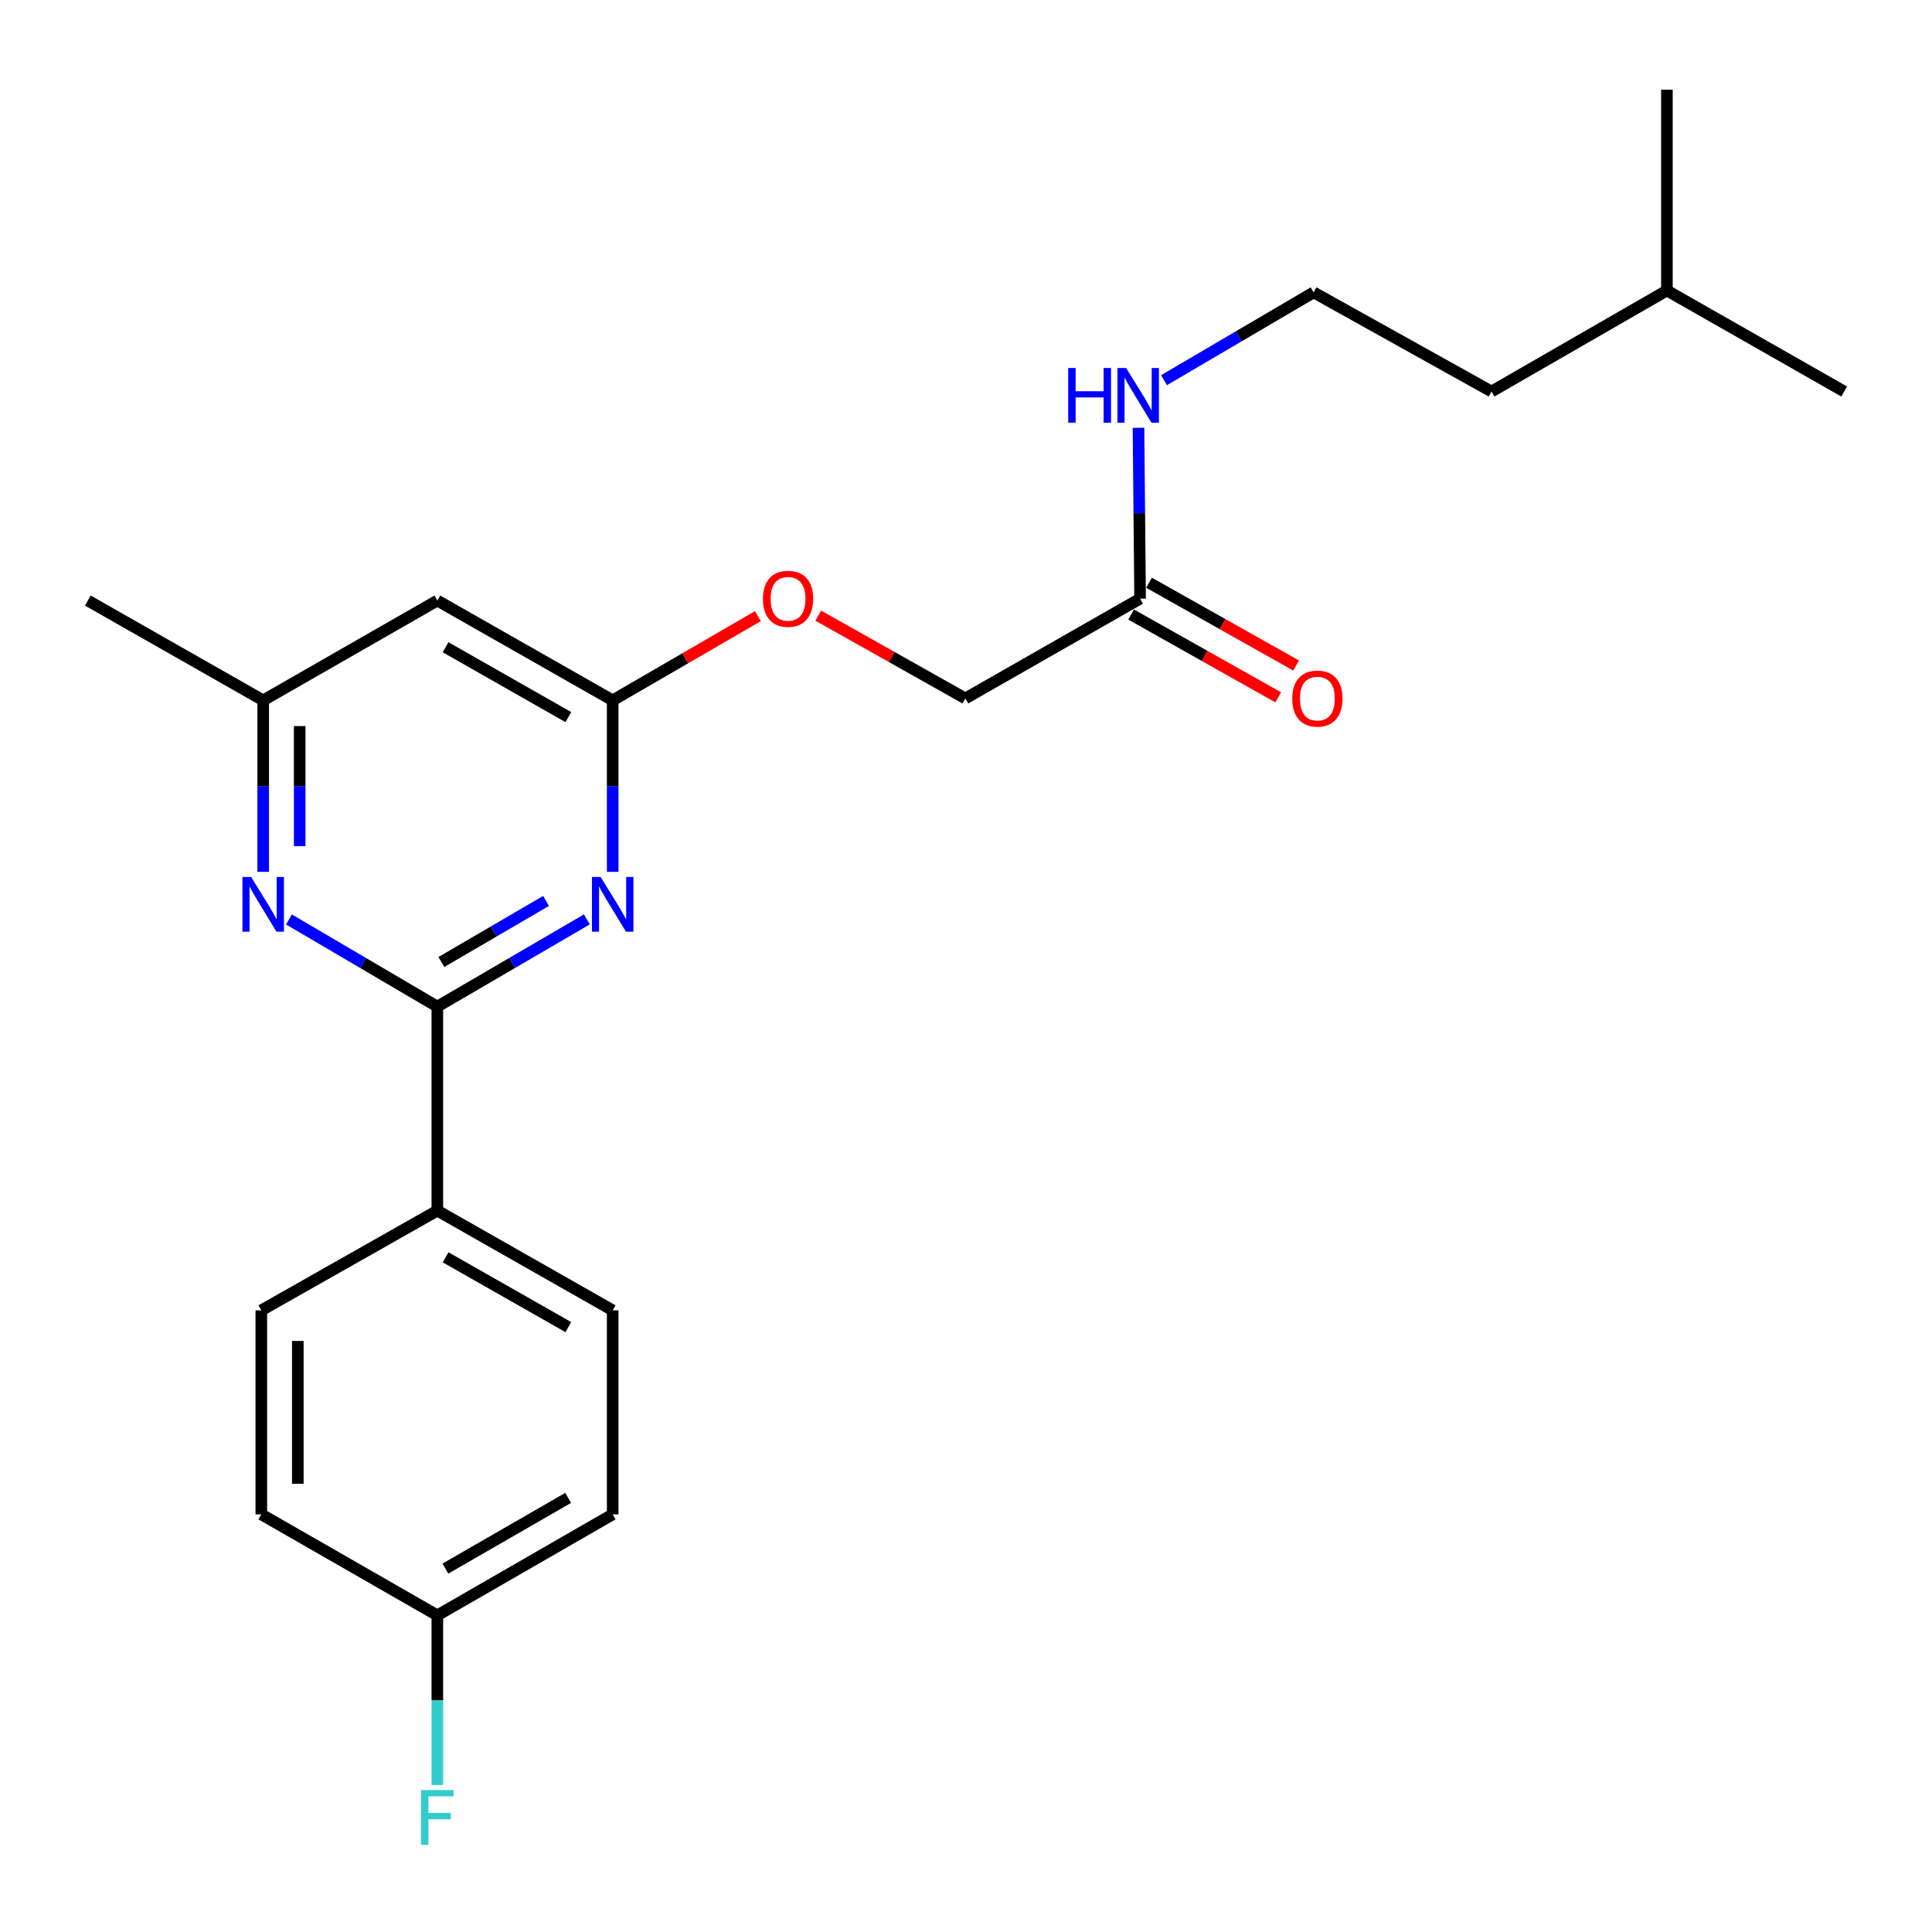 <?xml version='1.0' encoding='iso-8859-1'?>
<svg version='1.1' baseProfile='full'
              xmlns='http://www.w3.org/2000/svg'
                      xmlns:rdkit='http://www.rdkit.org/xml'
                      xmlns:xlink='http://www.w3.org/1999/xlink'
                  xml:space='preserve'
width='1000px' height='1000px' viewBox='0 0 1000 1000'>
<!-- END OF HEADER -->
<rect style='opacity:1.0;fill:#FFFFFF;stroke:none' width='1000' height='1000' x='0' y='0'> </rect>
<path class='bond-0' d='M 226.366,521.018 L 265.063,498.444' style='fill:none;fill-rule:evenodd;stroke:#000000;stroke-width:6px;stroke-linecap:butt;stroke-linejoin:miter;stroke-opacity:1' />
<path class='bond-0' d='M 265.063,498.444 L 303.759,475.869' style='fill:none;fill-rule:evenodd;stroke:#0000FF;stroke-width:6px;stroke-linecap:butt;stroke-linejoin:miter;stroke-opacity:1' />
<path class='bond-0' d='M 228.456,497.929 L 255.544,482.127' style='fill:none;fill-rule:evenodd;stroke:#000000;stroke-width:6px;stroke-linecap:butt;stroke-linejoin:miter;stroke-opacity:1' />
<path class='bond-0' d='M 255.544,482.127 L 282.631,466.324' style='fill:none;fill-rule:evenodd;stroke:#0000FF;stroke-width:6px;stroke-linecap:butt;stroke-linejoin:miter;stroke-opacity:1' />
<path class='bond-1' d='M 226.366,521.018 L 187.972,498.467' style='fill:none;fill-rule:evenodd;stroke:#000000;stroke-width:6px;stroke-linecap:butt;stroke-linejoin:miter;stroke-opacity:1' />
<path class='bond-1' d='M 187.972,498.467 L 149.579,475.915' style='fill:none;fill-rule:evenodd;stroke:#0000FF;stroke-width:6px;stroke-linecap:butt;stroke-linejoin:miter;stroke-opacity:1' />
<path class='bond-4' d='M 226.366,521.018 L 226.366,626.618' style='fill:none;fill-rule:evenodd;stroke:#000000;stroke-width:6px;stroke-linecap:butt;stroke-linejoin:miter;stroke-opacity:1' />
<path class='bond-2' d='M 317.126,451.272 L 317.126,406.888' style='fill:none;fill-rule:evenodd;stroke:#0000FF;stroke-width:6px;stroke-linecap:butt;stroke-linejoin:miter;stroke-opacity:1' />
<path class='bond-2' d='M 317.126,406.888 L 317.126,362.503' style='fill:none;fill-rule:evenodd;stroke:#000000;stroke-width:6px;stroke-linecap:butt;stroke-linejoin:miter;stroke-opacity:1' />
<path class='bond-5' d='M 136.225,451.272 L 136.225,406.888' style='fill:none;fill-rule:evenodd;stroke:#0000FF;stroke-width:6px;stroke-linecap:butt;stroke-linejoin:miter;stroke-opacity:1' />
<path class='bond-5' d='M 136.225,406.888 L 136.225,362.503' style='fill:none;fill-rule:evenodd;stroke:#000000;stroke-width:6px;stroke-linecap:butt;stroke-linejoin:miter;stroke-opacity:1' />
<path class='bond-5' d='M 155.116,437.957 L 155.116,406.888' style='fill:none;fill-rule:evenodd;stroke:#0000FF;stroke-width:6px;stroke-linecap:butt;stroke-linejoin:miter;stroke-opacity:1' />
<path class='bond-5' d='M 155.116,406.888 L 155.116,375.818' style='fill:none;fill-rule:evenodd;stroke:#000000;stroke-width:6px;stroke-linecap:butt;stroke-linejoin:miter;stroke-opacity:1' />
<path class='bond-7' d='M 317.126,362.503 L 354.7,340.712' style='fill:none;fill-rule:evenodd;stroke:#000000;stroke-width:6px;stroke-linecap:butt;stroke-linejoin:miter;stroke-opacity:1' />
<path class='bond-7' d='M 354.7,340.712 L 392.273,318.921' style='fill:none;fill-rule:evenodd;stroke:#FF0000;stroke-width:6px;stroke-linecap:butt;stroke-linejoin:miter;stroke-opacity:1' />
<path class='bond-24' d='M 317.126,362.503 L 226.366,310.847' style='fill:none;fill-rule:evenodd;stroke:#000000;stroke-width:6px;stroke-linecap:butt;stroke-linejoin:miter;stroke-opacity:1' />
<path class='bond-24' d='M 294.168,371.173 L 230.636,335.013' style='fill:none;fill-rule:evenodd;stroke:#000000;stroke-width:6px;stroke-linecap:butt;stroke-linejoin:miter;stroke-opacity:1' />
<path class='bond-3' d='M 226.366,310.847 L 136.225,362.503' style='fill:none;fill-rule:evenodd;stroke:#000000;stroke-width:6px;stroke-linecap:butt;stroke-linejoin:miter;stroke-opacity:1' />
<path class='bond-9' d='M 226.366,626.618 L 317.126,678.232' style='fill:none;fill-rule:evenodd;stroke:#000000;stroke-width:6px;stroke-linecap:butt;stroke-linejoin:miter;stroke-opacity:1' />
<path class='bond-9' d='M 230.641,650.782 L 294.173,686.911' style='fill:none;fill-rule:evenodd;stroke:#000000;stroke-width:6px;stroke-linecap:butt;stroke-linejoin:miter;stroke-opacity:1' />
<path class='bond-10' d='M 226.366,626.618 L 135.26,678.232' style='fill:none;fill-rule:evenodd;stroke:#000000;stroke-width:6px;stroke-linecap:butt;stroke-linejoin:miter;stroke-opacity:1' />
<path class='bond-18' d='M 136.225,362.503 L 45.455,310.847' style='fill:none;fill-rule:evenodd;stroke:#000000;stroke-width:6px;stroke-linecap:butt;stroke-linejoin:miter;stroke-opacity:1' />
<path class='bond-6' d='M 590.109,309.861 L 499.664,361.506' style='fill:none;fill-rule:evenodd;stroke:#000000;stroke-width:6px;stroke-linecap:butt;stroke-linejoin:miter;stroke-opacity:1' />
<path class='bond-8' d='M 585.477,318.092 L 623.544,339.516' style='fill:none;fill-rule:evenodd;stroke:#000000;stroke-width:6px;stroke-linecap:butt;stroke-linejoin:miter;stroke-opacity:1' />
<path class='bond-8' d='M 623.544,339.516 L 661.612,360.94' style='fill:none;fill-rule:evenodd;stroke:#FF0000;stroke-width:6px;stroke-linecap:butt;stroke-linejoin:miter;stroke-opacity:1' />
<path class='bond-8' d='M 594.742,301.629 L 632.809,323.053' style='fill:none;fill-rule:evenodd;stroke:#000000;stroke-width:6px;stroke-linecap:butt;stroke-linejoin:miter;stroke-opacity:1' />
<path class='bond-8' d='M 632.809,323.053 L 670.877,344.477' style='fill:none;fill-rule:evenodd;stroke:#FF0000;stroke-width:6px;stroke-linecap:butt;stroke-linejoin:miter;stroke-opacity:1' />
<path class='bond-11' d='M 590.109,309.861 L 589.695,265.64' style='fill:none;fill-rule:evenodd;stroke:#000000;stroke-width:6px;stroke-linecap:butt;stroke-linejoin:miter;stroke-opacity:1' />
<path class='bond-11' d='M 589.695,265.64 L 589.28,221.419' style='fill:none;fill-rule:evenodd;stroke:#0000FF;stroke-width:6px;stroke-linecap:butt;stroke-linejoin:miter;stroke-opacity:1' />
<path class='bond-12' d='M 423.529,318.658 L 461.597,340.082' style='fill:none;fill-rule:evenodd;stroke:#FF0000;stroke-width:6px;stroke-linecap:butt;stroke-linejoin:miter;stroke-opacity:1' />
<path class='bond-12' d='M 461.597,340.082 L 499.664,361.506' style='fill:none;fill-rule:evenodd;stroke:#000000;stroke-width:6px;stroke-linecap:butt;stroke-linejoin:miter;stroke-opacity:1' />
<path class='bond-14' d='M 317.126,678.232 L 317.126,783.832' style='fill:none;fill-rule:evenodd;stroke:#000000;stroke-width:6px;stroke-linecap:butt;stroke-linejoin:miter;stroke-opacity:1' />
<path class='bond-15' d='M 135.26,678.232 L 135.26,783.832' style='fill:none;fill-rule:evenodd;stroke:#000000;stroke-width:6px;stroke-linecap:butt;stroke-linejoin:miter;stroke-opacity:1' />
<path class='bond-15' d='M 154.15,694.072 L 154.15,767.992' style='fill:none;fill-rule:evenodd;stroke:#000000;stroke-width:6px;stroke-linecap:butt;stroke-linejoin:miter;stroke-opacity:1' />
<path class='bond-17' d='M 602.495,196.779 L 641.205,174.057' style='fill:none;fill-rule:evenodd;stroke:#0000FF;stroke-width:6px;stroke-linecap:butt;stroke-linejoin:miter;stroke-opacity:1' />
<path class='bond-17' d='M 641.205,174.057 L 679.914,151.335' style='fill:none;fill-rule:evenodd;stroke:#000000;stroke-width:6px;stroke-linecap:butt;stroke-linejoin:miter;stroke-opacity:1' />
<path class='bond-13' d='M 226.366,836.107 L 135.26,783.832' style='fill:none;fill-rule:evenodd;stroke:#000000;stroke-width:6px;stroke-linecap:butt;stroke-linejoin:miter;stroke-opacity:1' />
<path class='bond-16' d='M 226.366,836.107 L 226.366,880.016' style='fill:none;fill-rule:evenodd;stroke:#000000;stroke-width:6px;stroke-linecap:butt;stroke-linejoin:miter;stroke-opacity:1' />
<path class='bond-16' d='M 226.366,880.016 L 226.366,923.925' style='fill:none;fill-rule:evenodd;stroke:#33CCCC;stroke-width:6px;stroke-linecap:butt;stroke-linejoin:miter;stroke-opacity:1' />
<path class='bond-23' d='M 226.366,836.107 L 317.126,783.832' style='fill:none;fill-rule:evenodd;stroke:#000000;stroke-width:6px;stroke-linecap:butt;stroke-linejoin:miter;stroke-opacity:1' />
<path class='bond-23' d='M 230.551,811.896 L 294.084,775.304' style='fill:none;fill-rule:evenodd;stroke:#000000;stroke-width:6px;stroke-linecap:butt;stroke-linejoin:miter;stroke-opacity:1' />
<path class='bond-19' d='M 679.914,151.335 L 772.018,202.644' style='fill:none;fill-rule:evenodd;stroke:#000000;stroke-width:6px;stroke-linecap:butt;stroke-linejoin:miter;stroke-opacity:1' />
<path class='bond-20' d='M 772.018,202.644 L 862.788,150.369' style='fill:none;fill-rule:evenodd;stroke:#000000;stroke-width:6px;stroke-linecap:butt;stroke-linejoin:miter;stroke-opacity:1' />
<path class='bond-21' d='M 862.788,150.369 L 954.545,202.644' style='fill:none;fill-rule:evenodd;stroke:#000000;stroke-width:6px;stroke-linecap:butt;stroke-linejoin:miter;stroke-opacity:1' />
<path class='bond-22' d='M 862.788,150.369 L 862.788,46.428' style='fill:none;fill-rule:evenodd;stroke:#000000;stroke-width:6px;stroke-linecap:butt;stroke-linejoin:miter;stroke-opacity:1' />
<path  class='atom-1' d='M 310.866 453.911
L 320.146 468.911
Q 321.066 470.391, 322.546 473.071
Q 324.026 475.751, 324.106 475.911
L 324.106 453.911
L 327.866 453.911
L 327.866 482.231
L 323.986 482.231
L 314.026 465.831
Q 312.866 463.911, 311.626 461.711
Q 310.426 459.511, 310.066 458.831
L 310.066 482.231
L 306.386 482.231
L 306.386 453.911
L 310.866 453.911
' fill='#0000FF'/>
<path  class='atom-2' d='M 129.965 453.911
L 139.245 468.911
Q 140.165 470.391, 141.645 473.071
Q 143.125 475.751, 143.205 475.911
L 143.205 453.911
L 146.965 453.911
L 146.965 482.231
L 143.085 482.231
L 133.125 465.831
Q 131.965 463.911, 130.725 461.711
Q 129.525 459.511, 129.165 458.831
L 129.165 482.231
L 125.485 482.231
L 125.485 453.911
L 129.965 453.911
' fill='#0000FF'/>
<path  class='atom-8' d='M 394.897 309.941
Q 394.897 303.141, 398.257 299.341
Q 401.617 295.541, 407.897 295.541
Q 414.177 295.541, 417.537 299.341
Q 420.897 303.141, 420.897 309.941
Q 420.897 316.821, 417.497 320.741
Q 414.097 324.621, 407.897 324.621
Q 401.657 324.621, 398.257 320.741
Q 394.897 316.861, 394.897 309.941
M 407.897 321.421
Q 412.217 321.421, 414.537 318.541
Q 416.897 315.621, 416.897 309.941
Q 416.897 304.381, 414.537 301.581
Q 412.217 298.741, 407.897 298.741
Q 403.577 298.741, 401.217 301.541
Q 398.897 304.341, 398.897 309.941
Q 398.897 315.661, 401.217 318.541
Q 403.577 321.421, 407.897 321.421
' fill='#FF0000'/>
<path  class='atom-9' d='M 668.877 361.586
Q 668.877 354.786, 672.237 350.986
Q 675.597 347.186, 681.877 347.186
Q 688.157 347.186, 691.517 350.986
Q 694.877 354.786, 694.877 361.586
Q 694.877 368.466, 691.477 372.386
Q 688.077 376.266, 681.877 376.266
Q 675.637 376.266, 672.237 372.386
Q 668.877 368.506, 668.877 361.586
M 681.877 373.066
Q 686.197 373.066, 688.517 370.186
Q 690.877 367.266, 690.877 361.586
Q 690.877 356.026, 688.517 353.226
Q 686.197 350.386, 681.877 350.386
Q 677.557 350.386, 675.197 353.186
Q 672.877 355.986, 672.877 361.586
Q 672.877 367.306, 675.197 370.186
Q 677.557 373.066, 681.877 373.066
' fill='#FF0000'/>
<path  class='atom-12' d='M 552.903 190.468
L 556.743 190.468
L 556.743 202.508
L 571.223 202.508
L 571.223 190.468
L 575.063 190.468
L 575.063 218.788
L 571.223 218.788
L 571.223 205.708
L 556.743 205.708
L 556.743 218.788
L 552.903 218.788
L 552.903 190.468
' fill='#0000FF'/>
<path  class='atom-12' d='M 582.863 190.468
L 592.143 205.468
Q 593.063 206.948, 594.543 209.628
Q 596.023 212.308, 596.103 212.468
L 596.103 190.468
L 599.863 190.468
L 599.863 218.788
L 595.983 218.788
L 586.023 202.388
Q 584.863 200.468, 583.623 198.268
Q 582.423 196.068, 582.063 195.388
L 582.063 218.788
L 578.383 218.788
L 578.383 190.468
L 582.863 190.468
' fill='#0000FF'/>
<path  class='atom-17' d='M 217.946 926.54
L 234.786 926.54
L 234.786 929.78
L 221.746 929.78
L 221.746 938.38
L 233.346 938.38
L 233.346 941.66
L 221.746 941.66
L 221.746 954.86
L 217.946 954.86
L 217.946 926.54
' fill='#33CCCC'/>
</svg>
